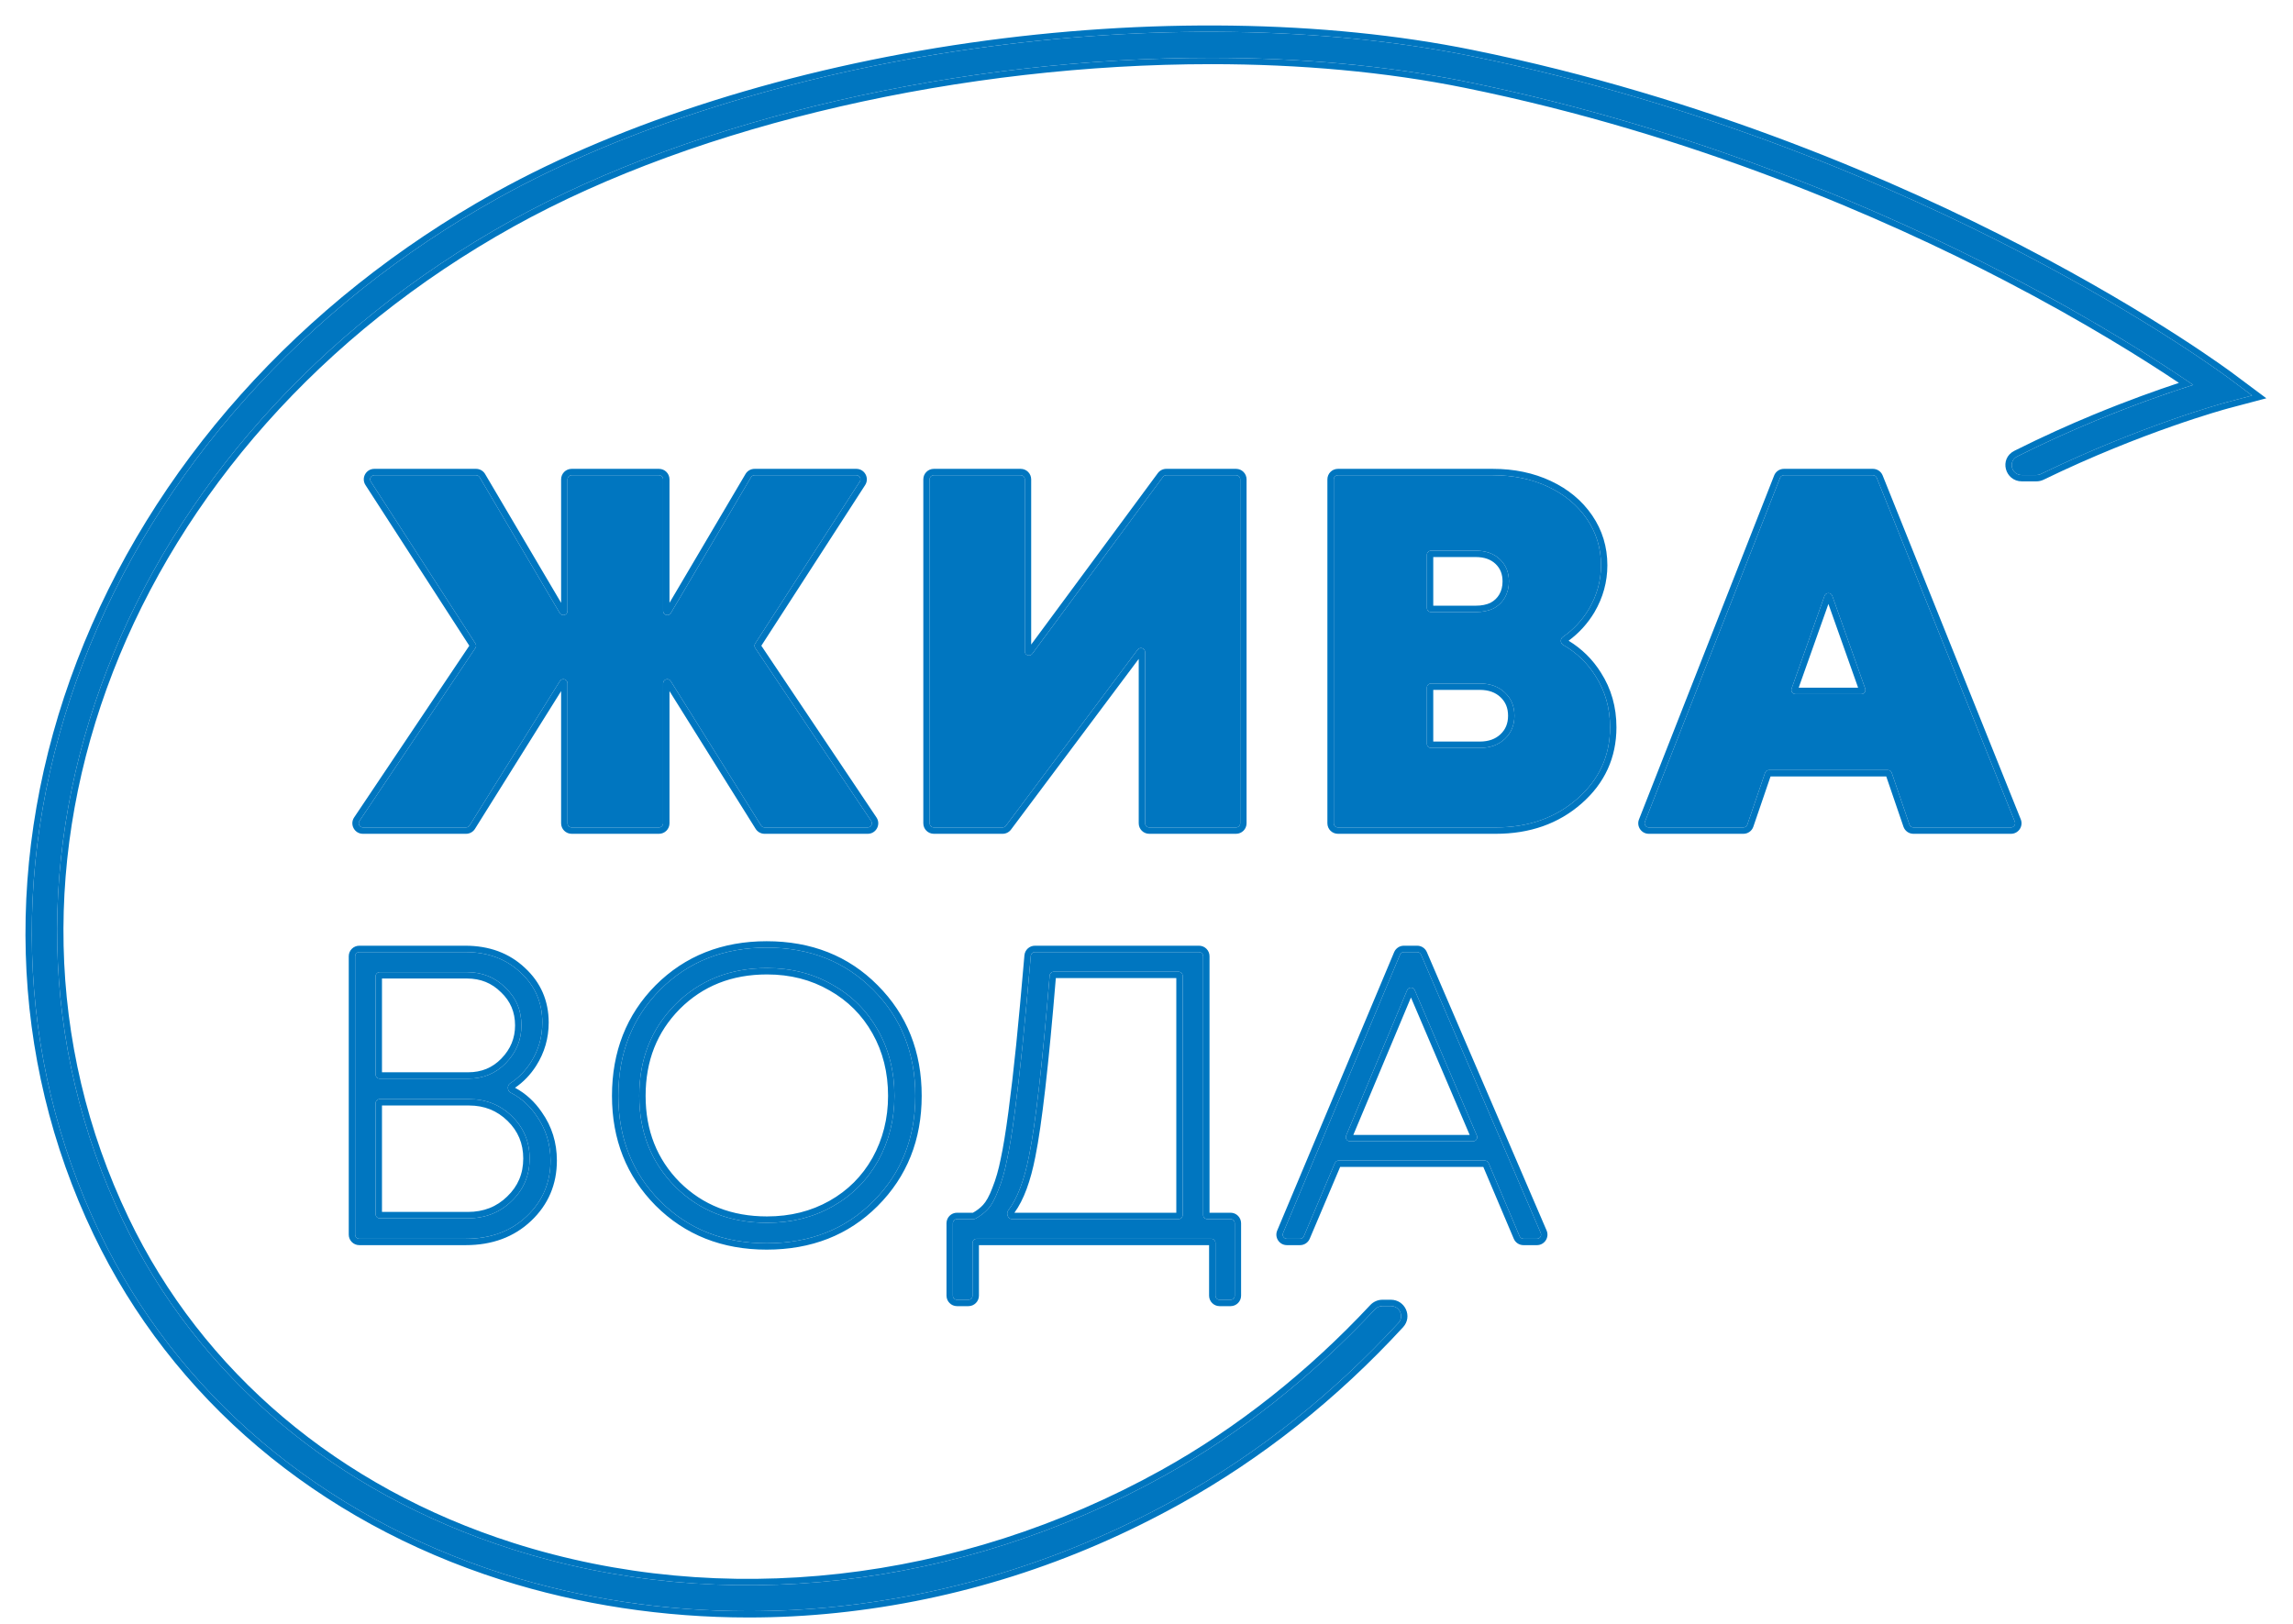 <svg width="72" height="51" viewBox="0 0 72 51" fill="none" xmlns="http://www.w3.org/2000/svg">
<path d="M27.355 25.784C27.413 25.87 27.351 25.987 27.247 25.987H24.007C23.962 25.987 23.921 25.963 23.897 25.925L21.062 21.393C20.993 21.282 20.822 21.332 20.822 21.462V25.857C20.822 25.928 20.764 25.987 20.692 25.987H17.95C17.878 25.987 17.82 25.928 17.82 25.857V21.462C17.82 21.332 17.648 21.282 17.579 21.393L14.745 25.925C14.721 25.963 14.679 25.987 14.634 25.987H11.395C11.291 25.987 11.229 25.87 11.287 25.784L14.927 20.353C14.956 20.31 14.957 20.254 14.928 20.21L11.644 15.126C11.588 15.039 11.65 14.925 11.753 14.925H14.948C14.994 14.925 15.037 14.949 15.06 14.989L17.577 19.255C17.645 19.369 17.82 19.321 17.82 19.189V15.055C17.82 14.983 17.878 14.925 17.95 14.925H20.692C20.764 14.925 20.822 14.983 20.822 15.055V19.189C20.822 19.321 20.997 19.369 21.064 19.255L23.581 14.989C23.605 14.949 23.647 14.925 23.693 14.925H26.888C26.991 14.925 27.053 15.039 26.997 15.126L23.713 20.21C23.685 20.254 23.685 20.31 23.714 20.353L27.355 25.784Z" fill="#0076C0"/>
<path d="M36.517 14.978C36.542 14.944 36.58 14.925 36.622 14.925H38.812C38.884 14.925 38.942 14.983 38.942 15.055V25.857C38.942 25.928 38.884 25.987 38.812 25.987H36.086C36.014 25.987 35.956 25.928 35.956 25.857V20.483C35.956 20.358 35.796 20.305 35.721 20.406L31.586 25.934C31.561 25.967 31.523 25.987 31.482 25.987H29.322C29.25 25.987 29.192 25.928 29.192 25.857V15.055C29.192 14.983 29.25 14.925 29.322 14.925H32.049C32.12 14.925 32.179 14.983 32.179 15.055V20.456C32.179 20.581 32.339 20.634 32.414 20.533L36.517 14.978Z" fill="#0076C0"/>
<path d="M49.071 20.008C48.986 20.067 48.991 20.202 49.082 20.254C49.506 20.498 49.844 20.823 50.098 21.23C50.403 21.704 50.556 22.241 50.556 22.842C50.556 23.737 50.214 24.485 49.529 25.086C48.844 25.686 47.991 25.987 46.969 25.987H42.011C41.939 25.987 41.88 25.928 41.88 25.857V15.055C41.88 14.983 41.939 14.925 42.011 14.925H46.874C47.517 14.925 48.096 15.046 48.612 15.288C49.129 15.531 49.534 15.868 49.829 16.3C50.124 16.732 50.272 17.216 50.272 17.753C50.272 18.238 50.145 18.696 49.892 19.128C49.681 19.48 49.407 19.773 49.071 20.008ZM47.38 18.259C47.38 17.975 47.285 17.743 47.095 17.564C46.906 17.385 46.653 17.295 46.337 17.295H44.934C44.862 17.295 44.804 17.354 44.804 17.425V19.093C44.804 19.165 44.862 19.223 44.934 19.223H46.337C46.547 19.223 46.732 19.186 46.89 19.113C47.048 19.028 47.169 18.912 47.253 18.765C47.337 18.617 47.38 18.449 47.38 18.259ZM46.463 23.49C46.79 23.49 47.053 23.395 47.253 23.205C47.453 23.016 47.553 22.773 47.553 22.479C47.553 22.183 47.453 21.941 47.253 21.752C47.053 21.562 46.79 21.467 46.463 21.467H44.934C44.862 21.467 44.804 21.525 44.804 21.597V23.36C44.804 23.432 44.862 23.49 44.934 23.49H46.463Z" fill="#0076C0"/>
<path d="M60.081 25.987C60.025 25.987 59.975 25.951 59.957 25.899L59.401 24.273C59.383 24.221 59.334 24.185 59.278 24.185H55.545C55.49 24.185 55.44 24.221 55.422 24.273L54.866 25.899C54.848 25.951 54.798 25.987 54.743 25.987H51.772C51.68 25.987 51.617 25.894 51.65 25.809L55.894 15.007C55.913 14.958 55.961 14.925 56.015 14.925H58.809C58.862 14.925 58.91 14.957 58.93 15.007L63.266 25.808C63.3 25.893 63.237 25.987 63.145 25.987H60.081ZM58.444 21.799C58.534 21.799 58.597 21.71 58.567 21.625L57.534 18.715C57.493 18.6 57.33 18.6 57.289 18.715L56.257 21.625C56.226 21.71 56.289 21.799 56.379 21.799H58.444Z" fill="#0076C0"/>
<path fill-rule="evenodd" clip-rule="evenodd" d="M50.065 19.229L50.064 19.231C49.852 19.583 49.582 19.881 49.254 20.123C49.672 20.378 50.01 20.712 50.267 21.123C50.594 21.631 50.756 22.206 50.756 22.842C50.756 23.796 50.388 24.599 49.661 25.236C48.935 25.873 48.033 26.187 46.969 26.187H42.011C41.828 26.187 41.68 26.039 41.68 25.857V15.055C41.68 14.873 41.828 14.725 42.011 14.725H46.874C47.542 14.725 48.151 14.851 48.697 15.107C49.243 15.363 49.677 15.723 49.994 16.187C50.313 16.653 50.471 17.177 50.471 17.753C50.471 18.275 50.335 18.768 50.065 19.229ZM50.098 21.23C50.403 21.704 50.556 22.241 50.556 22.842C50.556 23.737 50.214 24.485 49.529 25.086C48.844 25.686 47.991 25.987 46.969 25.987H42.011C41.939 25.987 41.88 25.928 41.88 25.857V15.055C41.88 14.983 41.939 14.925 42.011 14.925H46.874C47.517 14.925 48.096 15.046 48.612 15.288C49.129 15.531 49.534 15.868 49.829 16.3C50.124 16.732 50.272 17.216 50.272 17.753C50.272 18.238 50.145 18.696 49.892 19.128C49.681 19.48 49.407 19.773 49.071 20.008C48.986 20.067 48.991 20.202 49.082 20.254C49.506 20.498 49.844 20.823 50.098 21.23ZM27.247 26.187H24.007C23.893 26.187 23.788 26.128 23.727 26.032L21.022 21.706V25.857C21.022 26.039 20.874 26.187 20.692 26.187H17.95C17.767 26.187 17.619 26.039 17.619 25.857V21.706L14.914 26.032C14.854 26.128 14.748 26.187 14.634 26.187H11.395C11.131 26.187 10.973 25.892 11.12 25.673L14.736 20.28L11.476 15.234C11.334 15.014 11.492 14.725 11.753 14.725H14.948C15.065 14.725 15.173 14.787 15.232 14.887L17.619 18.933V15.055C17.619 14.873 17.767 14.725 17.95 14.725H20.692C20.874 14.725 21.022 14.873 21.022 15.055V18.933L23.409 14.887C23.468 14.787 23.576 14.725 23.693 14.725H26.888C27.15 14.725 27.307 15.014 27.166 15.234L23.906 20.28L27.521 25.673C27.668 25.892 27.511 26.187 27.247 26.187ZM36.622 14.725H38.812C38.994 14.725 39.142 14.873 39.142 15.055V25.857C39.142 26.039 38.994 26.187 38.812 26.187H36.086C35.903 26.187 35.756 26.039 35.756 25.857V20.694L31.746 26.054C31.683 26.138 31.586 26.187 31.482 26.187H29.322C29.14 26.187 28.992 26.039 28.992 25.857V15.055C28.992 14.873 29.14 14.725 29.322 14.725H32.049C32.231 14.725 32.379 14.873 32.379 15.055V20.243L36.356 14.859C36.418 14.775 36.517 14.725 36.622 14.725ZM47.18 18.259C47.18 18.024 47.104 17.847 46.958 17.709C46.813 17.572 46.613 17.495 46.337 17.495H45.004V19.023H46.337C46.522 19.023 46.675 18.991 46.8 18.933C46.925 18.866 47.016 18.777 47.08 18.666C47.145 18.552 47.18 18.418 47.18 18.259ZM46.89 19.113C47.048 19.028 47.169 18.912 47.253 18.765C47.337 18.617 47.38 18.449 47.38 18.259C47.38 17.975 47.285 17.743 47.095 17.564C46.906 17.385 46.653 17.295 46.337 17.295H44.934C44.862 17.295 44.804 17.354 44.804 17.425V19.093C44.804 19.165 44.862 19.223 44.934 19.223H46.337C46.547 19.223 46.732 19.186 46.89 19.113ZM46.463 23.29C46.749 23.29 46.959 23.208 47.116 23.06C47.273 22.911 47.353 22.723 47.353 22.479C47.353 22.234 47.273 22.046 47.116 21.897C46.959 21.749 46.749 21.667 46.463 21.667H45.004V23.29H46.463ZM59.228 24.385L59.768 25.963C59.814 26.097 59.939 26.187 60.081 26.187H63.145C63.379 26.187 63.539 25.95 63.452 25.733L59.115 14.932C59.065 14.807 58.944 14.725 58.809 14.725H56.015C55.879 14.725 55.757 14.808 55.708 14.934L51.464 25.736C51.379 25.952 51.539 26.187 51.772 26.187H54.743C54.884 26.187 55.01 26.097 55.055 25.963L55.595 24.385H59.228ZM57.412 18.968L58.345 21.599H56.478L57.412 18.968ZM27.247 25.987C27.351 25.987 27.413 25.87 27.355 25.784L23.714 20.353C23.685 20.31 23.685 20.254 23.713 20.21L26.997 15.126C27.053 15.039 26.991 14.925 26.888 14.925H23.693C23.647 14.925 23.605 14.949 23.581 14.989L21.064 19.255C20.997 19.369 20.822 19.321 20.822 19.189V15.055C20.822 14.983 20.764 14.925 20.692 14.925H17.95C17.878 14.925 17.82 14.983 17.82 15.055V19.189C17.82 19.321 17.645 19.369 17.577 19.255L15.06 14.989C15.037 14.949 14.994 14.925 14.948 14.925H11.753C11.65 14.925 11.588 15.039 11.644 15.126L14.928 20.21C14.957 20.254 14.956 20.31 14.927 20.353L11.287 25.784C11.229 25.87 11.291 25.987 11.395 25.987H14.634C14.679 25.987 14.721 25.963 14.745 25.925L17.579 21.393C17.648 21.282 17.82 21.332 17.82 21.462V25.857C17.82 25.928 17.878 25.987 17.95 25.987H20.692C20.764 25.987 20.822 25.928 20.822 25.857V21.462C20.822 21.332 20.993 21.282 21.062 21.393L23.897 25.925C23.921 25.963 23.962 25.987 24.007 25.987H27.247ZM36.622 14.925C36.58 14.925 36.542 14.944 36.517 14.978L32.414 20.533C32.339 20.634 32.179 20.581 32.179 20.456V15.055C32.179 14.983 32.12 14.925 32.049 14.925H29.322C29.25 14.925 29.192 14.983 29.192 15.055V25.857C29.192 25.928 29.25 25.987 29.322 25.987H31.482C31.523 25.987 31.561 25.967 31.586 25.934L35.721 20.406C35.796 20.305 35.956 20.358 35.956 20.483V25.857C35.956 25.928 36.014 25.987 36.086 25.987H38.812C38.884 25.987 38.942 25.928 38.942 25.857V15.055C38.942 14.983 38.884 14.925 38.812 14.925H36.622ZM46.463 23.49C46.79 23.49 47.053 23.395 47.253 23.205C47.453 23.016 47.553 22.773 47.553 22.479C47.553 22.183 47.453 21.941 47.253 21.752C47.053 21.562 46.79 21.467 46.463 21.467H44.934C44.862 21.467 44.804 21.525 44.804 21.597V23.36C44.804 23.432 44.862 23.49 44.934 23.49H46.463ZM59.957 25.899C59.975 25.951 60.025 25.987 60.081 25.987H63.145C63.237 25.987 63.3 25.893 63.266 25.808L58.93 15.007C58.91 14.957 58.862 14.925 58.809 14.925H56.015C55.961 14.925 55.913 14.958 55.894 15.007L51.65 25.809C51.617 25.894 51.68 25.987 51.772 25.987H54.743C54.798 25.987 54.848 25.951 54.866 25.899L55.422 24.273C55.44 24.221 55.49 24.185 55.545 24.185H59.278C59.334 24.185 59.383 24.221 59.401 24.273L59.957 25.899ZM58.567 21.625C58.597 21.71 58.534 21.799 58.444 21.799H56.379C56.289 21.799 56.226 21.71 56.257 21.625L57.289 18.715C57.33 18.6 57.493 18.6 57.534 18.715L58.567 21.625Z" fill="#0076C0"/>
<path d="M16.019 34.024C15.918 34.089 15.927 34.262 16.033 34.316C16.36 34.482 16.632 34.725 16.849 35.047C17.14 35.459 17.286 35.926 17.286 36.449C17.286 37.144 17.038 37.727 16.54 38.198C16.043 38.67 15.404 38.906 14.624 38.906H11.281C11.209 38.906 11.151 38.847 11.151 38.776V30.032C11.151 29.96 11.209 29.902 11.281 29.902H14.611C15.314 29.902 15.893 30.116 16.347 30.545C16.802 30.965 17.029 31.488 17.029 32.114C17.029 32.569 16.909 32.985 16.669 33.362C16.493 33.638 16.277 33.858 16.019 34.024ZM14.662 30.532H11.924C11.852 30.532 11.794 30.591 11.794 30.662V33.746C11.794 33.818 11.852 33.877 11.924 33.877H14.701C15.172 33.877 15.567 33.714 15.884 33.388C16.21 33.053 16.373 32.659 16.373 32.204C16.373 31.733 16.206 31.338 15.871 31.021C15.546 30.695 15.143 30.532 14.662 30.532ZM14.688 38.263C15.237 38.263 15.696 38.083 16.064 37.722C16.442 37.362 16.63 36.916 16.63 36.385C16.63 35.862 16.446 35.42 16.077 35.06C15.708 34.7 15.258 34.52 14.727 34.52H11.924C11.852 34.52 11.794 34.578 11.794 34.65V38.133C11.794 38.204 11.852 38.263 11.924 38.263H14.688Z" fill="#0076C0"/>
<path d="M27.416 37.735C26.541 38.61 25.427 39.047 24.072 39.047C22.726 39.047 21.611 38.606 20.728 37.722C19.853 36.839 19.416 35.737 19.416 34.417C19.416 33.079 19.853 31.969 20.728 31.085C21.611 30.202 22.726 29.761 24.072 29.761C25.427 29.761 26.541 30.202 27.416 31.085C28.299 31.969 28.741 33.079 28.741 34.417C28.741 35.746 28.299 36.852 27.416 37.735ZM24.085 38.404C24.848 38.404 25.534 38.233 26.143 37.89C26.752 37.547 27.227 37.071 27.57 36.462C27.913 35.844 28.085 35.163 28.085 34.417C28.085 33.654 27.913 32.968 27.57 32.359C27.227 31.75 26.752 31.274 26.143 30.931C25.534 30.579 24.848 30.404 24.085 30.404C22.927 30.404 21.967 30.785 21.204 31.548C20.449 32.312 20.072 33.268 20.072 34.417C20.072 35.557 20.449 36.509 21.204 37.272C21.967 38.027 22.927 38.404 24.085 38.404Z" fill="#0076C0"/>
<path d="M37.779 38.158C37.779 38.23 37.838 38.288 37.91 38.288H38.64C38.712 38.288 38.77 38.347 38.77 38.419V40.692C38.77 40.764 38.712 40.822 38.64 40.822H38.295C38.224 40.822 38.165 40.764 38.165 40.692V39.036C38.165 38.964 38.107 38.906 38.035 38.906H30.668C30.596 38.906 30.538 38.964 30.538 39.036V40.692C30.538 40.764 30.48 40.822 30.408 40.822H30.05C29.979 40.822 29.92 40.764 29.92 40.692V38.419C29.92 38.347 29.979 38.288 30.05 38.288H30.57C30.591 38.288 30.612 38.283 30.63 38.273C30.781 38.191 30.909 38.093 31.014 37.98C31.134 37.851 31.245 37.65 31.348 37.375C31.459 37.101 31.55 36.788 31.618 36.436C31.695 36.085 31.777 35.587 31.863 34.944C31.948 34.292 32.03 33.589 32.107 32.835C32.181 32.097 32.268 31.159 32.367 30.021C32.373 29.954 32.429 29.902 32.496 29.902H37.649C37.721 29.902 37.779 29.96 37.779 30.032V38.158ZM33.089 30.519C33.021 30.519 32.965 30.572 32.959 30.64C32.731 33.412 32.516 35.297 32.313 36.295C32.161 37.073 31.943 37.646 31.659 38.014C31.583 38.112 31.65 38.288 31.775 38.288H37.006C37.078 38.288 37.136 38.23 37.136 38.158V30.65C37.136 30.578 37.078 30.519 37.006 30.519H33.089Z" fill="#0076C0"/>
<path d="M47.836 38.906C47.784 38.906 47.737 38.875 47.716 38.827L46.742 36.528C46.721 36.48 46.674 36.449 46.622 36.449H42.035C41.983 36.449 41.936 36.48 41.915 36.528L40.941 38.827C40.92 38.875 40.873 38.906 40.821 38.906H40.408C40.315 38.906 40.252 38.811 40.288 38.725L43.961 29.982C43.981 29.933 44.028 29.902 44.081 29.902H44.5C44.552 29.902 44.599 29.933 44.62 29.981L48.379 38.724C48.416 38.81 48.353 38.906 48.26 38.906H47.836ZM44.423 31.098C44.378 30.992 44.228 30.993 44.184 31.099L42.269 35.664C42.233 35.75 42.296 35.844 42.389 35.844H46.254C46.347 35.844 46.41 35.749 46.373 35.663L44.423 31.098Z" fill="#0076C0"/>
<path fill-rule="evenodd" clip-rule="evenodd" d="M15.741 33.248C16.032 32.95 16.173 32.605 16.173 32.204C16.173 31.786 16.027 31.445 15.734 31.166L15.73 31.163C15.443 30.876 15.092 30.732 14.662 30.732H11.994V33.677H14.701C15.121 33.677 15.463 33.534 15.741 33.248ZM15.926 37.578C16.263 37.256 16.43 36.863 16.43 36.385C16.43 35.915 16.267 35.525 15.937 35.203C15.607 34.881 15.208 34.72 14.727 34.72H11.994V38.063H14.688C15.188 38.063 15.596 37.901 15.925 37.579L15.926 37.578ZM20.585 37.863C19.671 36.94 19.216 35.786 19.216 34.417C19.216 33.031 19.671 31.868 20.585 30.945C21.509 30.021 22.677 29.561 24.072 29.561C25.475 29.561 26.642 30.02 27.558 30.944C28.481 31.868 28.941 33.03 28.941 34.417C28.941 35.795 28.481 36.953 27.558 37.877C26.642 38.793 25.474 39.247 24.072 39.247C22.677 39.247 21.509 38.787 20.585 37.863ZM27.416 31.085C26.541 30.202 25.427 29.761 24.072 29.761C22.726 29.761 21.611 30.202 20.728 31.085C19.853 31.969 19.416 33.079 19.416 34.417C19.416 35.737 19.853 36.839 20.728 37.722C21.611 38.606 22.726 39.047 24.072 39.047C25.427 39.047 26.541 38.61 27.416 37.735C28.299 36.852 28.741 35.746 28.741 34.417C28.741 33.079 28.299 31.969 27.416 31.085ZM26.043 31.104C25.467 30.772 24.816 30.604 24.085 30.604C22.976 30.604 22.068 30.967 21.345 31.689C20.631 32.412 20.272 33.316 20.272 34.417C20.272 35.508 20.63 36.408 21.345 37.131C22.067 37.845 22.976 38.204 24.085 38.204C24.817 38.204 25.468 38.04 26.045 37.715C26.621 37.39 27.071 36.941 27.396 36.364C27.721 35.778 27.885 35.131 27.885 34.417C27.885 33.685 27.721 33.033 27.396 32.457C27.071 31.88 26.622 31.43 26.045 31.105L26.043 31.104ZM27.57 36.462C27.227 37.071 26.752 37.547 26.143 37.89C25.534 38.233 24.848 38.404 24.085 38.404C22.927 38.404 21.967 38.027 21.204 37.272C20.449 36.509 20.072 35.557 20.072 34.417C20.072 33.268 20.449 32.312 21.204 31.548C21.967 30.785 22.927 30.404 24.085 30.404C24.848 30.404 25.534 30.579 26.143 30.931C26.752 31.274 27.227 31.75 27.57 32.359C27.913 32.968 28.085 33.654 28.085 34.417C28.085 35.163 27.913 35.844 27.57 36.462ZM30.867 37.843C30.962 37.742 31.062 37.569 31.161 37.305L31.163 37.3C31.268 37.04 31.355 36.739 31.422 36.398L31.423 36.393C31.498 36.05 31.579 35.559 31.664 34.918C31.75 34.269 31.831 33.567 31.908 32.814C31.982 32.078 32.069 31.141 32.167 30.004C32.182 29.833 32.325 29.702 32.496 29.702H37.649C37.831 29.702 37.979 29.85 37.979 30.032V38.088H38.64C38.822 38.088 38.97 38.236 38.97 38.419V40.692C38.97 40.874 38.822 41.022 38.64 41.022H38.295C38.113 41.022 37.965 40.874 37.965 40.692V39.106H30.738V40.692C30.738 40.874 30.59 41.022 30.408 41.022H30.05C29.868 41.022 29.72 40.874 29.72 40.692V38.419C29.72 38.236 29.868 38.088 30.05 38.088H30.551C30.677 38.017 30.782 37.935 30.867 37.843ZM32.107 32.835C32.03 33.589 31.948 34.292 31.863 34.944C31.777 35.587 31.695 36.085 31.618 36.436C31.55 36.788 31.459 37.101 31.348 37.375C31.245 37.65 31.134 37.851 31.014 37.98C30.909 38.093 30.781 38.191 30.63 38.273C30.612 38.283 30.591 38.288 30.57 38.288H30.05C29.979 38.288 29.92 38.347 29.92 38.419V40.692C29.92 40.764 29.979 40.822 30.05 40.822H30.408C30.48 40.822 30.538 40.764 30.538 40.692V39.036C30.538 38.964 30.596 38.906 30.668 38.906H38.035C38.107 38.906 38.165 38.964 38.165 39.036V40.692C38.165 40.764 38.224 40.822 38.295 40.822H38.64C38.712 40.822 38.77 40.764 38.77 40.692V38.419C38.77 38.347 38.712 38.288 38.64 38.288H37.91C37.838 38.288 37.779 38.23 37.779 38.158V30.032C37.779 29.96 37.721 29.902 37.649 29.902H32.496C32.429 29.902 32.373 29.954 32.367 30.021C32.268 31.159 32.181 32.097 32.107 32.835ZM17.014 34.933C16.79 34.602 16.509 34.344 16.172 34.163C16.436 33.984 16.658 33.752 16.838 33.469C17.098 33.059 17.229 32.606 17.229 32.114C17.229 31.434 16.979 30.857 16.484 30.399C15.988 29.931 15.358 29.702 14.611 29.702H11.281C11.099 29.702 10.951 29.85 10.951 30.032V38.776C10.951 38.958 11.099 39.106 11.281 39.106H14.624C15.448 39.106 16.138 38.855 16.678 38.343C17.216 37.834 17.486 37.198 17.486 36.449C17.486 35.887 17.329 35.38 17.014 34.933ZM16.347 30.545C15.893 30.116 15.314 29.902 14.611 29.902H11.281C11.209 29.902 11.151 29.96 11.151 30.032V38.776C11.151 38.847 11.209 38.906 11.281 38.906H14.624C15.404 38.906 16.043 38.67 16.54 38.198C17.038 37.727 17.286 37.144 17.286 36.449C17.286 35.926 17.14 35.459 16.849 35.047C16.632 34.725 16.36 34.482 16.033 34.316C15.927 34.262 15.918 34.089 16.019 34.024C16.277 33.858 16.493 33.638 16.669 33.362C16.909 32.985 17.029 32.569 17.029 32.114C17.029 31.488 16.802 30.965 16.347 30.545ZM32.509 36.334C32.361 37.093 32.147 37.685 31.853 38.088H36.936V30.719H33.153C32.927 33.456 32.713 35.331 32.509 36.334ZM46.576 36.649L47.532 38.905C47.584 39.027 47.703 39.106 47.836 39.106H48.26C48.497 39.106 48.657 38.863 48.563 38.645L44.803 29.902C44.751 29.781 44.632 29.702 44.5 29.702H44.081C43.948 29.702 43.828 29.782 43.776 29.904L40.104 38.648C40.013 38.865 40.172 39.106 40.408 39.106H40.821C40.953 39.106 41.073 39.027 41.125 38.905L42.081 36.649H46.576ZM42.494 35.645H46.148L44.304 31.328L42.494 35.645ZM11.924 30.532H14.662C15.143 30.532 15.546 30.695 15.871 31.021C16.206 31.338 16.373 31.733 16.373 32.204C16.373 32.659 16.21 33.053 15.884 33.388C15.567 33.714 15.172 33.877 14.701 33.877H11.924C11.852 33.877 11.794 33.818 11.794 33.746V30.662C11.794 30.591 11.852 30.532 11.924 30.532ZM16.064 37.722C15.696 38.083 15.237 38.263 14.688 38.263H11.924C11.852 38.263 11.794 38.204 11.794 38.133V34.65C11.794 34.578 11.852 34.52 11.924 34.52H14.727C15.258 34.52 15.708 34.7 16.077 35.06C16.446 35.42 16.63 35.862 16.63 36.385C16.63 36.916 16.442 37.362 16.064 37.722ZM33.089 30.519C33.021 30.519 32.965 30.572 32.959 30.64C32.731 33.412 32.516 35.297 32.313 36.295C32.161 37.073 31.943 37.646 31.659 38.014C31.583 38.112 31.65 38.288 31.775 38.288H37.006C37.078 38.288 37.136 38.23 37.136 38.158V30.65C37.136 30.578 37.078 30.519 37.006 30.519H33.089ZM47.716 38.827C47.737 38.875 47.784 38.906 47.836 38.906H48.26C48.353 38.906 48.416 38.81 48.379 38.724L44.62 29.981C44.599 29.933 44.552 29.902 44.5 29.902H44.081C44.028 29.902 43.981 29.933 43.961 29.982L40.288 38.725C40.252 38.811 40.315 38.906 40.408 38.906H40.821C40.873 38.906 40.92 38.875 40.941 38.827L41.915 36.528C41.936 36.48 41.983 36.449 42.035 36.449H46.622C46.674 36.449 46.721 36.48 46.742 36.528L47.716 38.827ZM44.184 31.099C44.228 30.993 44.378 30.992 44.423 31.098L46.373 35.663C46.41 35.749 46.347 35.844 46.254 35.844H42.389C42.296 35.844 42.233 35.75 42.269 35.664L44.184 31.099Z" fill="#0076C0"/>
<path d="M70.038 11.916C69.939 11.841 67.563 10.065 63.42 7.912C59.602 5.926 53.514 3.248 46.198 1.762C41.59 0.827 36.011 0.748 30.49 1.54C24.903 2.341 19.629 4.004 15.639 6.221C9.549 9.607 4.92 14.791 2.607 20.82C0.299 26.835 0.48 33.18 3.117 38.687C5.56 43.786 10.066 47.603 15.808 49.431C18.239 50.206 20.859 50.602 23.506 50.602C24.424 50.602 25.345 50.554 26.264 50.458C30.008 50.067 33.61 48.923 36.968 47.057C39.518 45.639 41.847 43.79 43.91 41.55C44.098 41.345 43.952 41.019 43.674 41.019H43.409C43.319 41.019 43.234 41.057 43.172 41.123C41.215 43.217 38.974 45.004 36.571 46.339C30.142 49.912 22.666 50.754 16.058 48.649C10.535 46.888 6.201 43.224 3.858 38.331C-1.452 27.244 3.786 13.749 16.039 6.937C21.909 3.674 30.276 1.816 38.028 1.816C40.825 1.816 43.545 2.058 46.037 2.565C53.251 4.03 59.258 6.671 63.026 8.629C65.855 10.099 67.879 11.413 68.866 12.089C68.173 12.308 67.089 12.678 65.792 13.215C65.071 13.514 64.236 13.887 63.343 14.334C63.044 14.484 63.153 14.92 63.487 14.92H63.941C63.99 14.92 64.039 14.909 64.083 14.887C67.23 13.36 69.859 12.65 69.899 12.639L70.715 12.422L70.038 11.916Z" fill="#0076C0"/>
<path fill-rule="evenodd" clip-rule="evenodd" d="M46.237 1.568C53.577 3.059 59.683 5.745 63.512 7.735C67.666 9.895 70.05 11.677 70.157 11.758C70.157 11.758 70.157 11.758 70.157 11.758L71.163 12.509L69.951 12.83L69.95 12.831C69.881 12.849 67.279 13.556 64.169 15.066C64.099 15.1 64.02 15.118 63.941 15.118H63.487C62.956 15.118 62.758 14.406 63.254 14.157C64.151 13.707 64.991 13.332 65.716 13.032C66.798 12.584 67.733 12.252 68.418 12.025C67.348 11.309 65.464 10.12 62.934 8.805C59.177 6.853 53.188 4.22 45.997 2.759L46.037 2.565C53.251 4.03 59.258 6.671 63.026 8.629C65.668 10.002 67.609 11.239 68.658 11.947C68.732 11.998 68.801 12.045 68.866 12.089C68.791 12.113 68.711 12.139 68.627 12.166C67.935 12.39 66.948 12.736 65.792 13.215C65.071 13.514 64.236 13.887 63.343 14.334C63.044 14.484 63.153 14.92 63.487 14.92H63.941C63.99 14.92 64.039 14.909 64.083 14.887C67.208 13.37 69.823 12.659 69.898 12.639L69.899 12.639L70.715 12.422L70.038 11.916C69.939 11.841 67.563 10.065 63.42 7.912C59.602 5.926 53.514 3.248 46.198 1.762C41.59 0.827 36.011 0.748 30.49 1.54L30.462 1.343C36.002 0.549 41.604 0.627 46.237 1.568ZM30.49 1.54C24.903 2.341 19.629 4.004 15.639 6.221C9.549 9.607 4.92 14.791 2.607 20.82C0.299 26.835 0.48 33.18 3.117 38.687L2.938 38.772C0.276 33.214 0.095 26.812 2.421 20.749C4.753 14.673 9.415 9.454 15.543 6.048C19.558 3.817 24.856 2.147 30.462 1.343L30.49 1.54ZM15.808 49.431C10.066 47.603 5.56 43.786 3.117 38.687L2.938 38.772C5.406 43.925 9.958 47.776 15.747 49.621L15.808 49.431ZM16.058 48.649C22.666 50.754 30.142 49.912 36.571 46.339C38.974 45.004 41.215 43.217 43.172 41.123C43.234 41.057 43.319 41.019 43.409 41.019H43.674C43.952 41.019 44.098 41.345 43.91 41.55C41.847 43.79 39.518 45.639 36.968 47.057C33.61 48.923 30.008 50.067 26.264 50.458C25.345 50.554 24.424 50.602 23.506 50.602C20.859 50.602 18.239 50.206 15.808 49.431L15.747 49.621C18.2 50.401 20.84 50.8 23.506 50.8C24.431 50.8 25.359 50.752 26.284 50.655C30.056 50.261 33.684 49.109 37.064 47.23C39.634 45.802 41.98 43.939 44.056 41.684C44.364 41.349 44.12 40.821 43.674 40.821H43.409C43.264 40.821 43.126 40.882 43.027 40.987C41.083 43.068 38.858 44.841 36.474 46.166C30.09 49.714 22.671 50.547 16.119 48.459C10.643 46.715 6.355 43.086 4.037 38.245C-1.218 27.273 3.953 13.882 16.135 7.11C21.97 3.867 30.302 2.015 38.028 2.015C40.815 2.015 43.52 2.256 45.997 2.759L46.037 2.565C43.545 2.058 40.825 1.816 38.028 1.816C30.276 1.816 21.909 3.674 16.039 6.937C3.786 13.749 -1.452 27.244 3.858 38.331C6.201 43.224 10.535 46.888 16.058 48.649Z" fill="#0076C0"/>
</svg>
